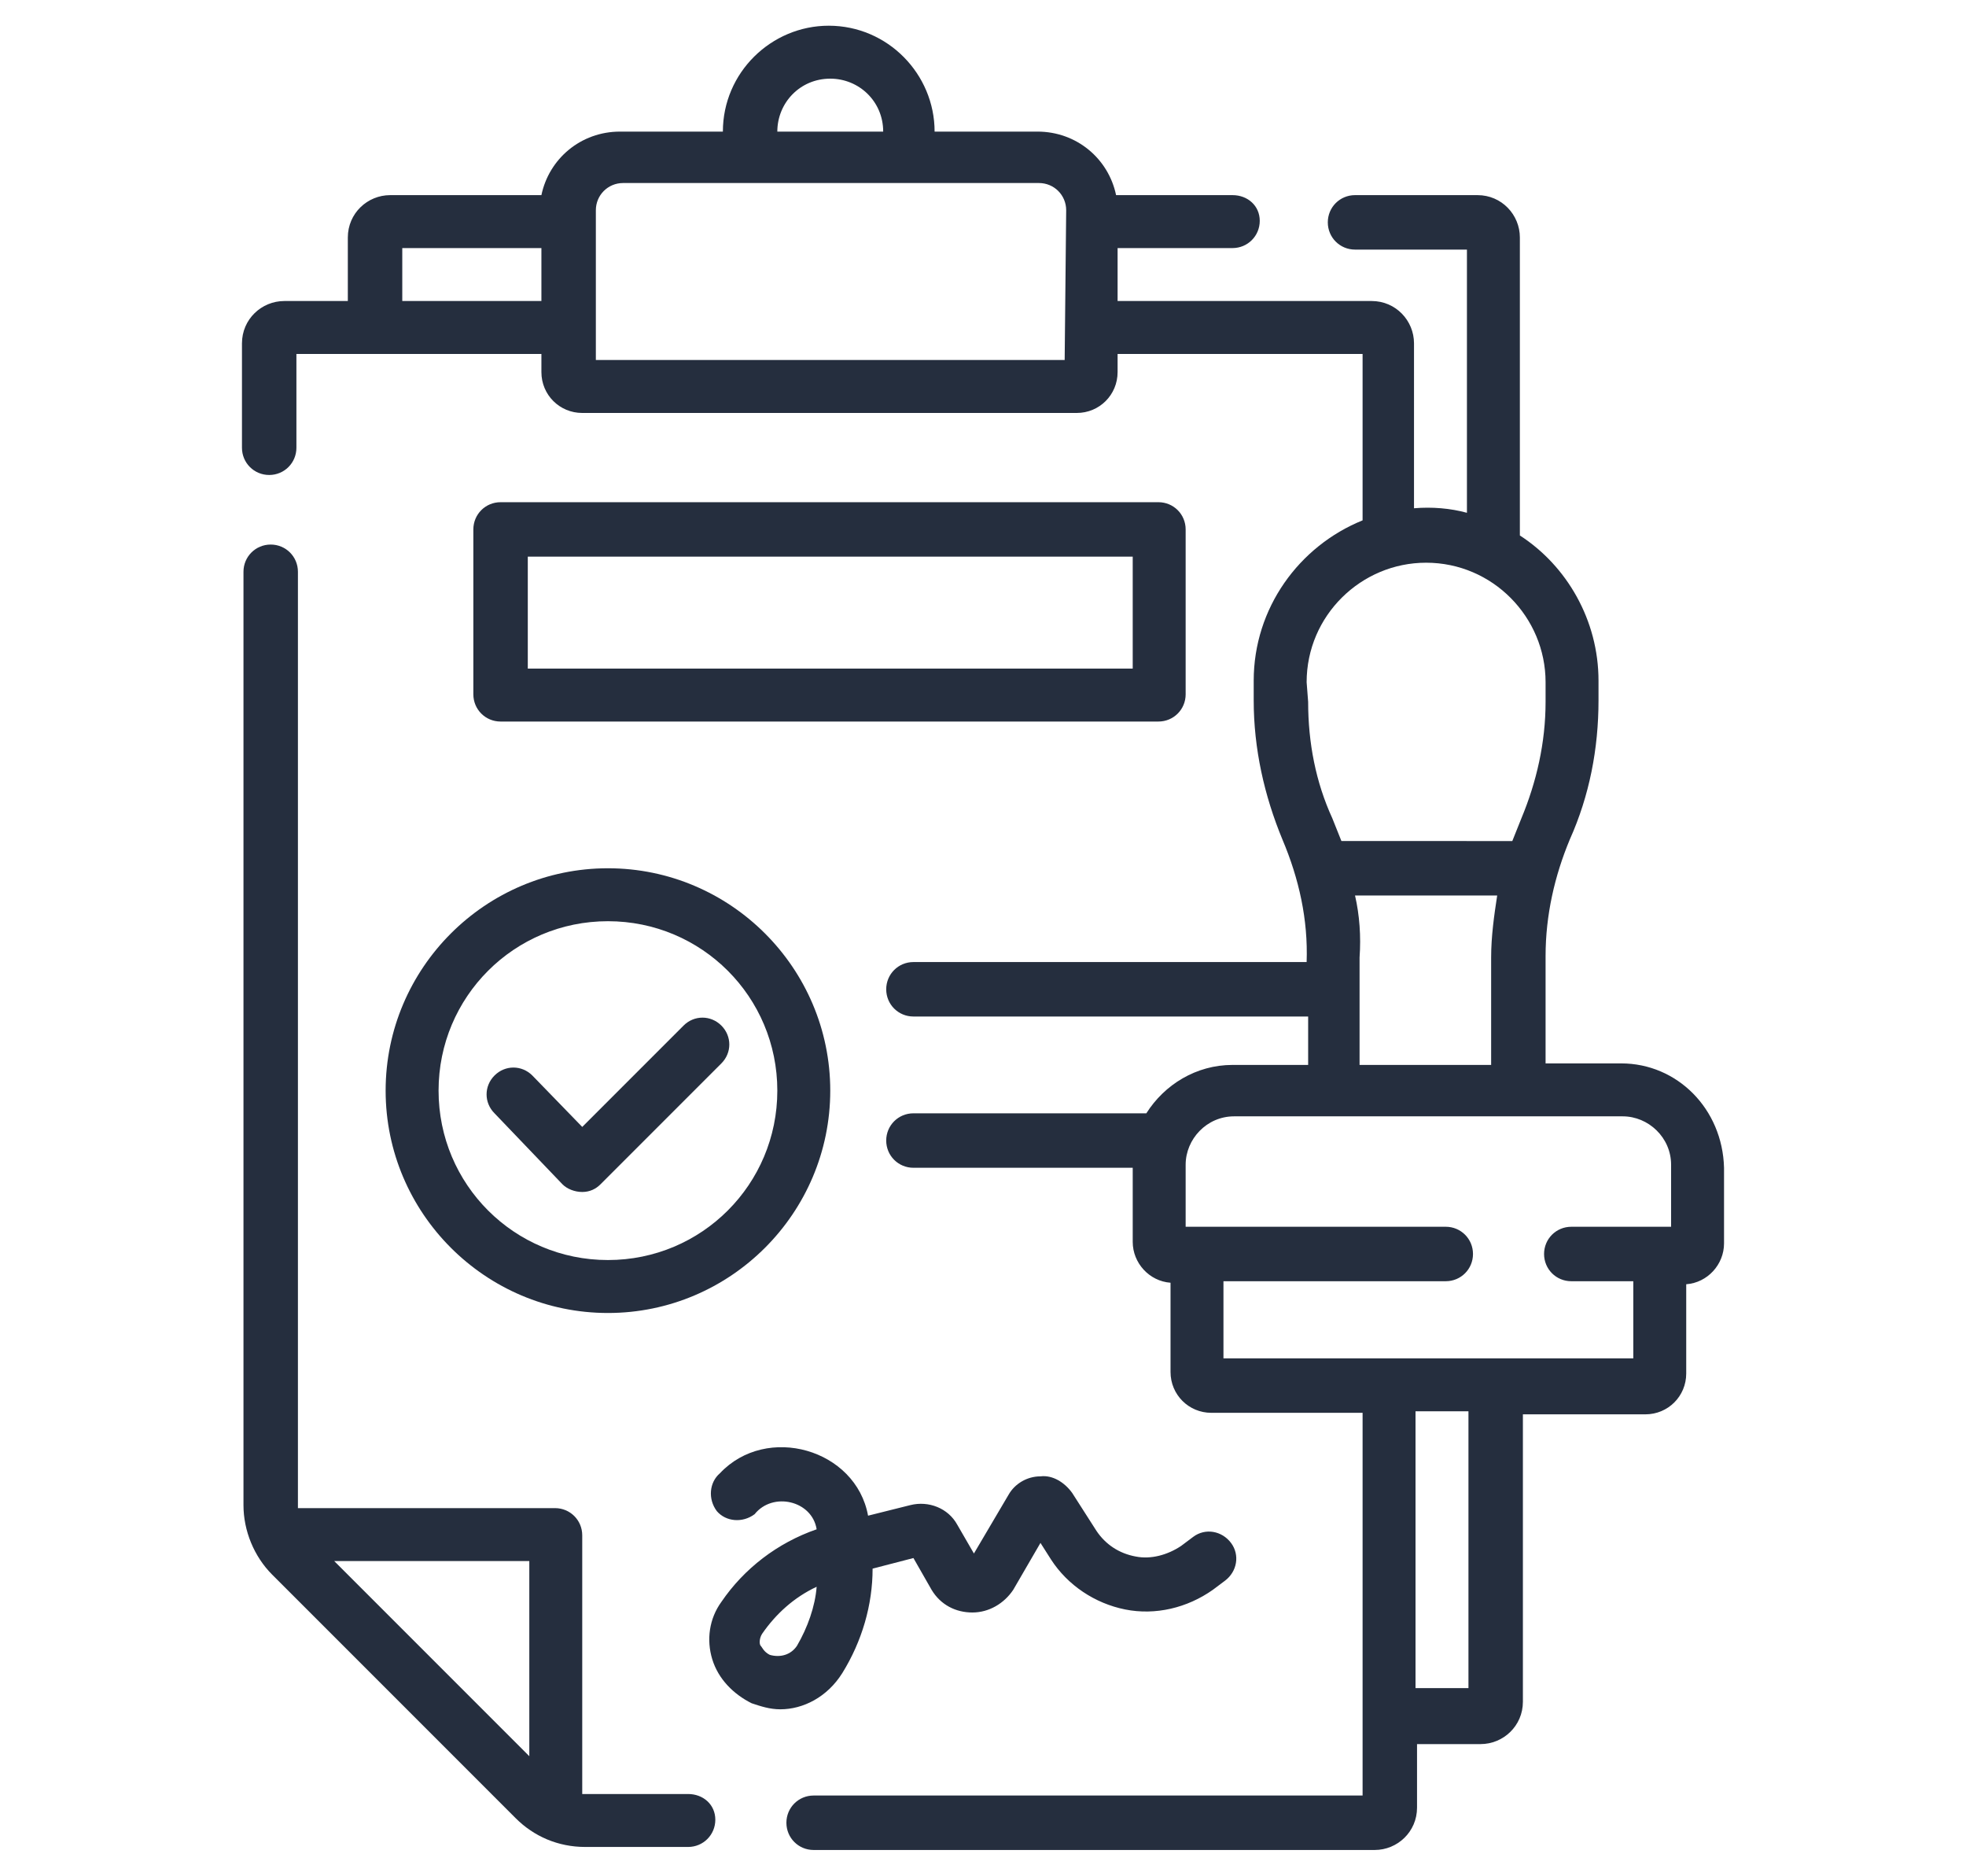 <?xml version="1.0" encoding="utf-8"?>
<!-- Generator: Adobe Illustrator 23.0.1, SVG Export Plug-In . SVG Version: 6.00 Build 0)  -->
<svg version="1.1" id="Camada_1" xmlns="http://www.w3.org/2000/svg" xmlns:xlink="http://www.w3.org/1999/xlink" x="0px" y="0px"
	 viewBox="0 0 130 124" style="enable-background:new 0 0 130 124;" xml:space="preserve">
<style type="text/css">
	.st0{fill:#252E3E;}
</style>
<g>
	<path class="st0" d="M107.2,70.3h-5v-7.1c0-2.7,0.6-5.3,1.6-7.7c1.3-2.9,1.9-6,1.9-9.2V45c0-4-2.1-7.6-5.2-9.6V15.7
		c0-1.5-1.2-2.8-2.8-2.8h-8.1c-1,0-1.8,0.8-1.8,1.8s0.8,1.8,1.8,1.8H97v17.4c-1.1-0.3-2.3-0.4-3.5-0.3V22.7c0-1.5-1.2-2.8-2.8-2.8
		H73.9v-3.5h7.6c1,0,1.8-0.8,1.8-1.8s-0.8-1.7-1.8-1.7h-7.7c-0.5-2.4-2.6-4.2-5.2-4.2h-6.8l0,0c0-3.8-3.1-7-7-7c-3.8,0-7,3.1-7,7
		l0,0H41c-2.6,0-4.7,1.8-5.2,4.2h-10c-1.5,0-2.8,1.2-2.8,2.8v4.2h-4.2c-1.5,0-2.8,1.2-2.8,2.8v6.9c0,1,0.8,1.8,1.8,1.8
		s1.8-0.8,1.8-1.8v-6.2h16.2v1.2c0,1.5,1.2,2.7,2.7,2.7h32.7c1.5,0,2.7-1.2,2.7-2.7v-1.2h16.2v11c-4.2,1.7-7.2,5.8-7.2,10.6v1.3
		c0,3.2,0.7,6.3,1.9,9.2c1.1,2.6,1.7,5.3,1.6,8.1h-26c-1,0-1.8,0.8-1.8,1.8s0.8,1.8,1.8,1.8h26.1v3.2h-5c-2.4,0-4.5,1.3-5.7,3.2
		H60.4c-1,0-1.8,0.8-1.8,1.8s0.8,1.8,1.8,1.8h14.5v4.9c0,1.4,1.1,2.6,2.5,2.7v5.9c0,1.5,1.2,2.7,2.7,2.7h10v25.3H53.8
		c-1,0-1.8,0.8-1.8,1.8s0.8,1.8,1.8,1.8h37.1c1.5,0,2.8-1.2,2.8-2.8v-4.2h4.2c1.5,0,2.8-1.2,2.8-2.8v-19h8.1c1.5,0,2.7-1.2,2.7-2.7
		v-5.9c1.4-0.1,2.5-1.3,2.5-2.7v-5C113.9,73.3,110.9,70.3,107.2,70.3L107.2,70.3z M51.4,8.7c0-1.9,1.5-3.5,3.5-3.5
		c1.9,0,3.5,1.5,3.5,3.5l0,0H51.4L51.4,8.7z M26.6,19.9v-3.5h9.2v3.5H26.6z M70.4,23.8h-31v-9.9c0-1,0.8-1.8,1.8-1.8h27.5
		c1,0,1.8,0.8,1.8,1.8L70.4,23.8L70.4,23.8z M86.4,45.1c0-4.4,3.6-7.9,7.9-7.9c4.4,0,7.9,3.6,7.9,7.9v1.3c0,2.7-0.6,5.3-1.6,7.7
		c-0.2,0.5-0.4,1-0.6,1.5H88.7c-0.2-0.5-0.4-1-0.6-1.5c-1.1-2.4-1.6-5-1.6-7.7L86.4,45.1L86.4,45.1z M89.6,59.2H99
		c-0.2,1.3-0.4,2.7-0.4,4.1v7.1h-8.7v-7.1C90,61.9,89.9,60.5,89.6,59.2L89.6,59.2z M97.1,111.6h-3.5V93.3h3.5V111.6z M80.9,89.8
		v-5.1h14.7c1,0,1.8-0.8,1.8-1.8s-0.8-1.8-1.8-1.8H78.4V77c0-1.7,1.4-3.2,3.2-3.2h25.7c1.7,0,3.2,1.4,3.2,3.2v4.1h-6.6
		c-1,0-1.8,0.8-1.8,1.8s0.8,1.8,1.8,1.8h4.1v5.1H80.9z"/>
	<path class="st0" d="M32.7,73.6l4.5,4.7c0.3,0.3,0.8,0.5,1.3,0.5l0,0c0.5,0,0.9-0.2,1.2-0.5l8-8c0.7-0.7,0.7-1.8,0-2.5
		s-1.8-0.7-2.5,0l-6.7,6.7l-3.3-3.4c-0.7-0.7-1.8-0.7-2.5,0C32,71.8,32,72.9,32.7,73.6L32.7,73.6z"/>
	<path class="st0" d="M25.5,72.1c0,8.1,6.6,14.7,14.7,14.7s14.7-6.6,14.7-14.7s-6.6-14.7-14.7-14.7S25.5,64,25.5,72.1z M40.2,60.9
		c6.2,0,11.2,5,11.2,11.2s-5,11.2-11.2,11.2S29,78.3,29,72.1S34,60.9,40.2,60.9L40.2,60.9z"/>
	<path class="st0" d="M76.6,47.7c1,0,1.8-0.8,1.8-1.8V35c0-1-0.8-1.8-1.8-1.8H33.1c-1,0-1.8,0.8-1.8,1.8v10.9c0,1,0.8,1.8,1.8,1.8
		H76.6z M34.9,36.8h40v7.4h-40V36.8z"/>
	<path class="st0" d="M55.7,110.6c1.3-2.1,2-4.5,2-6.9l2.7-0.7l1.2,2.1c0.6,1,1.6,1.5,2.7,1.5l0,0c1.1,0,2.1-0.6,2.7-1.5l1.8-3.1
		l0.7,1.1c1.1,1.7,2.9,2.9,4.9,3.3s4.1-0.1,5.8-1.3l0.8-0.6c0.8-0.6,1-1.7,0.4-2.5s-1.7-1-2.5-0.4l-0.8,0.6c-0.9,0.6-2,0.9-3,0.7
		c-1.1-0.2-2-0.8-2.6-1.7l-1.6-2.5c-0.5-0.7-1.3-1.2-2.1-1.1c-0.9,0-1.7,0.5-2.1,1.2l-2.3,3.9l-1.1-1.9c-0.6-1.1-1.9-1.6-3.1-1.3
		l-2.8,0.7c-0.8-4.4-6.7-6.1-9.8-2.8c-0.7,0.6-0.8,1.7-0.2,2.5c0.6,0.7,1.7,0.8,2.5,0.2c1.2-1.5,3.8-0.9,4.1,1
		c-2.6,0.9-4.8,2.6-6.3,4.8c-0.8,1.1-1,2.5-0.6,3.8s1.4,2.3,2.6,2.9c0.6,0.2,1.2,0.4,1.9,0.4C53.1,113,54.7,112.2,55.7,110.6
		L55.7,110.6z M52.7,108.8c-0.4,0.6-1.1,0.8-1.8,0.6c-0.4-0.2-0.5-0.5-0.6-0.6s-0.1-0.5,0.1-0.8c0.9-1.3,2.1-2.4,3.6-3.1
		C53.9,106.2,53.4,107.6,52.7,108.8L52.7,108.8z"/>
	<path class="st0" d="M45.5,118.6h-7v-17.1c0-1-0.8-1.8-1.8-1.8h-17c0-0.1,0-61.9,0-61.9c0-1-0.8-1.8-1.8-1.8c-1,0-1.8,0.8-1.8,1.8
		v61.7c0,1.7,0.7,3.4,1.9,4.6l16.1,16.1c1.2,1.2,2.8,1.9,4.6,1.9h6.8c1,0,1.8-0.8,1.8-1.8S46.5,118.6,45.5,118.6z M22.1,103.2H35
		v12.9L22.1,103.2z"/>
</g>
</svg>
